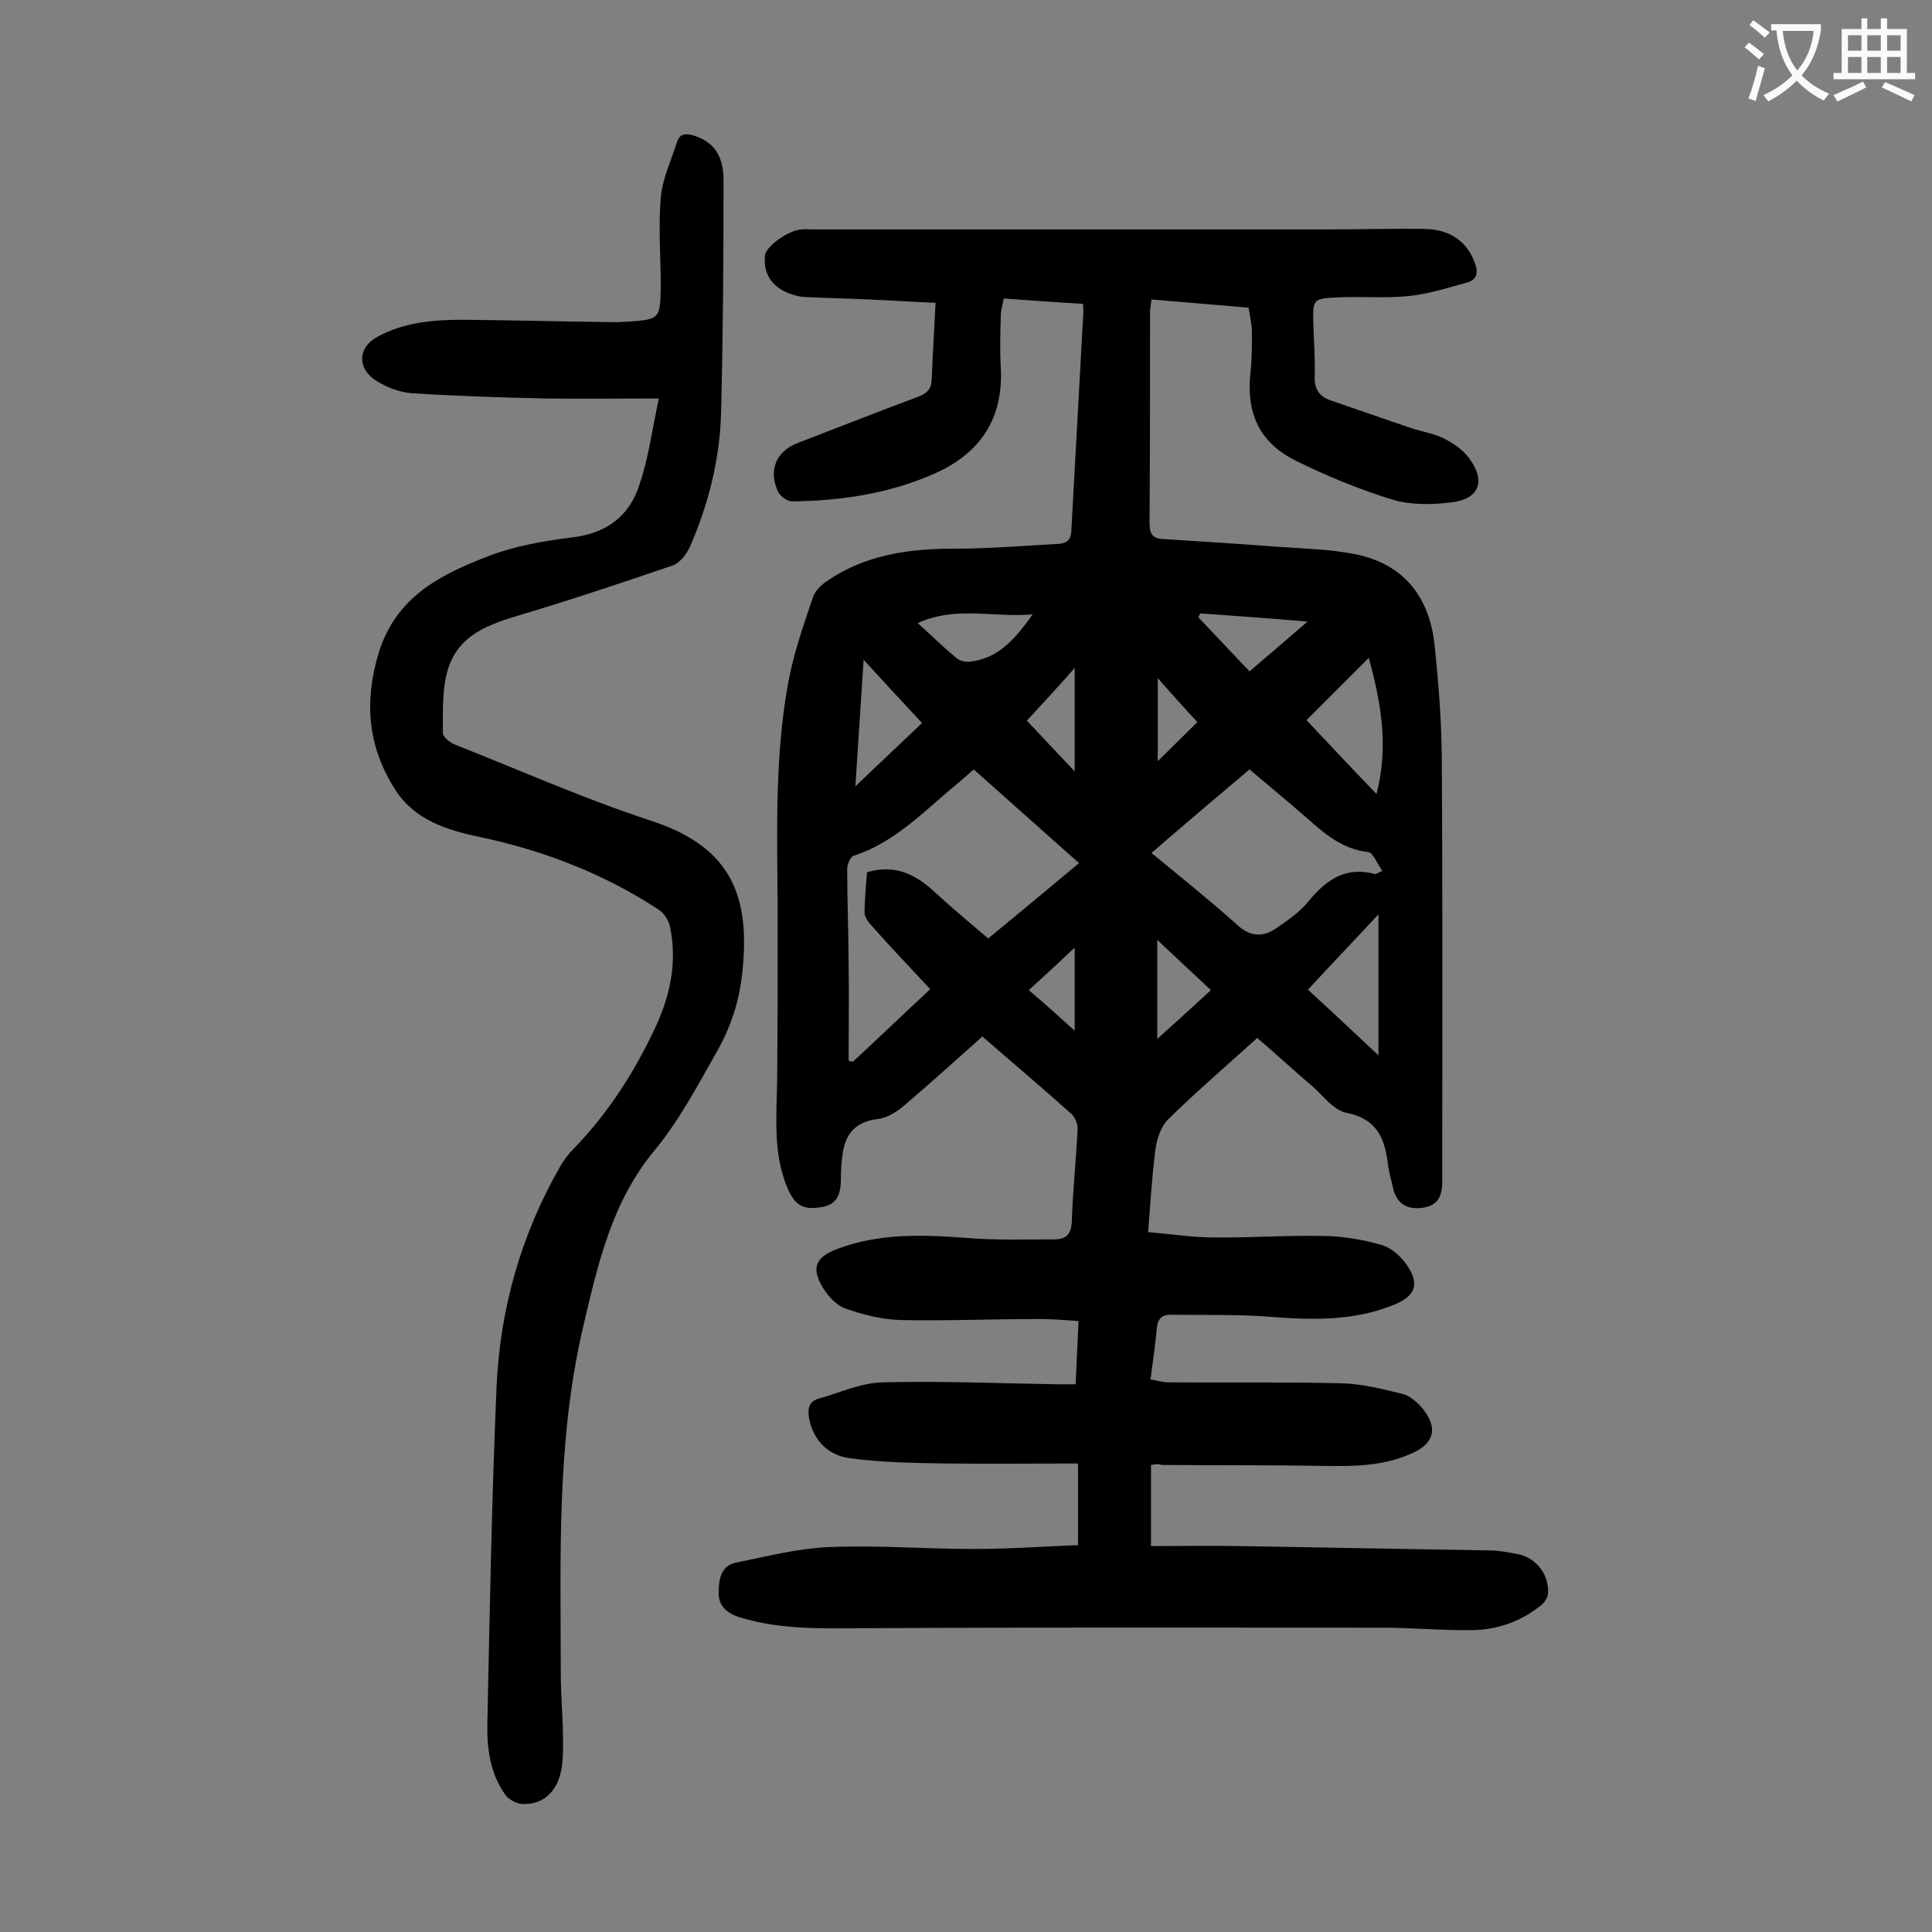 <svg enable-background="new 0 0 400 400" viewBox="0 0 400 400" xmlns="http://www.w3.org/2000/svg"><rect x="0" y="0" width="400" height="400" fill="#808080" stroke="none"/><path d="m238.3 303.3v16.8c6.2 0 12.3-.1 18.5 0 17.1.3 34.3.6 51.4.9 2.1 0 4.2.4 6.2.8 3.7.8 6.3 4.2 6.1 8 0 .9-.7 2-1.5 2.6-4.1 3.3-8.9 5-14.1 5.1-6.2.1-12.4-.5-18.5-.5-35.4 0-70.7-.1-106.1.1-9.2 0-18.3.5-27.3-2.3-2.7-.9-4.3-2.5-4.2-5.1 0-2.6.4-5.6 3.7-6.2 6.5-1.3 12.9-3 19.5-3.2 9.8-.4 19.7.4 29.5.4 7.2 0 14.3-.5 21.7-.8 0-5.7 0-11 0-16.9-9.2 0-18.2.1-27.2 0-6.7-.1-13.5-.2-20.1-1.1-4.4-.6-7.5-3.6-8.4-8.3-.3-1.8-.1-3.4 1.9-4 4.4-1.2 8.8-3.3 13.3-3.4 12-.3 24.1.2 36.1.4h3.9c.2-4.4.4-8.6.6-13.1-3.2-.2-6.3-.5-9.3-.4-9.2 0-18.4.4-27.5.2-3.9-.1-7.8-1.1-11.5-2.4-1.9-.7-3.6-2.6-4.7-4.4-2.4-4.1-1.4-6.2 3-7.9 8.7-3.3 17.7-3 26.8-2.3 6 .5 12.1.3 18.2.3 2.2 0 3.5-.9 3.6-3.6.2-6.4.9-12.8 1.2-19.2.1-1-.5-2.4-1.2-3.1-6-5.4-12.2-10.6-18.5-16.1-5.4 4.8-10.7 9.6-16.1 14.2-1.6 1.4-3.7 2.7-5.7 2.9-4.7.6-6.7 3.3-7.2 7.6-.2 1.5-.3 3.1-.3 4.6 0 2.9-.5 5.4-3.9 6-3.9.7-5.6-.3-7.2-4-3-7.2-2.2-14.8-2.1-22.3.1-10.1.1-20.1.1-30.2.1-17.6-1-35.2 2.3-52.6 1.1-5.8 3.1-11.5 5-17.1.4-1.3 1.7-2.6 2.9-3.4 7.9-5.4 16.8-6.7 26.2-6.7 7.3 0 14.5-.6 21.8-1 1.5-.1 2.5-.7 2.6-2.6.8-15.1 1.7-30.3 2.5-45.4 0-.4 0-.9-.1-1.7-5.4-.3-10.7-.7-16.4-1.1-.2 1.3-.6 2.4-.6 3.6-.1 3.5-.2 7.1 0 10.6.6 10.6-4.2 17.8-13.6 22s-19.5 5.7-29.7 5.8c-.9 0-2.4-1.1-2.8-2-2.1-4.4-.4-8.4 4.1-10.1 8.3-3.2 16.7-6.5 25-9.6 1.8-.7 2.6-1.6 2.7-3.5.2-5.1.5-10.2.8-15.9-4.6-.2-9.2-.5-13.8-.7-4.4-.2-8.8-.3-13.2-.5-.8 0-1.5-.2-2.3-.4-4.4-1.3-6.5-4.3-6-8.3.2-1.8 4.9-5.2 7.6-5.3.8-.1 1.5 0 2.3 0h106.8c6.6 0 13.3-.2 19.9-.1 5.2.1 8.7 2.6 10.3 6.9.8 2 .6 3.6-1.6 4.2-4 1.1-8 2.4-12.1 2.8-5 .5-10.2 0-15.2.3-4.5.2-4.6.6-4.5 5 .1 3.8.4 7.5.3 11.3-.1 2.6.9 4.2 3.3 5 5.6 1.9 11.2 3.9 16.9 5.8 2.2.7 4.6 1.1 6.6 2.1 1.9 1 3.9 2.3 5.1 4 3.6 4.7 2.2 8.5-3.5 9.2-4 .5-8.3.6-12.1-.5-6.9-2.1-13.7-4.9-20.2-8.1-7.6-3.8-10.3-9.8-9.4-18.3.3-2.7.3-5.5.3-8.3 0-1.6-.4-3.2-.7-5.1-6.7-.6-13.3-1.1-20.1-1.7-.1 1-.3 1.9-.3 2.7 0 14.5 0 29-.1 43.5 0 2.1.4 3.3 2.8 3.4 7.9.5 15.8 1 23.7 1.6 5.5.4 11.1.5 16.4 1.6 9.8 2.1 15 8.8 16.1 18.6.8 7.6 1.4 15.2 1.5 22.8.2 29.5.1 59.1.1 88.6 0 3.4-1.4 5-4.4 5.3-3.2.3-5.1-1.1-5.8-4.2-.3-1.5-.8-3-1-4.5-.6-5.4-2.1-9.7-8.6-11-2.7-.5-4.9-3.6-7.2-5.6-3.8-3.2-7.4-6.6-11.3-9.9-6.3 5.7-12.6 11.1-18.5 16.9-1.5 1.5-2.3 4.1-2.6 6.3-.7 5.4-1 11-1.5 17 4.9.4 9.2 1.1 13.6 1.1 7.7.1 15.5-.5 23.2-.3 3.9.1 7.9.8 11.7 1.9 1.9.6 3.8 2.3 5 4 2.8 4 1.9 6.5-2.5 8.3-8.5 3.5-17.2 3.2-26.1 2.5-6.7-.5-13.4-.3-20.2-.4-1.9 0-2.7.9-2.9 2.8-.3 3.4-.8 6.8-1.3 10.6 1.3.2 2.5.6 3.8.6 11.9.1 23.9-.1 35.8.2 4.2.1 8.5 1.2 12.6 2.2 1.6.4 3.1 1.8 4.2 3.1 3.2 4 2.3 7.2-2.3 9.2-5.9 2.7-12.2 2.7-18.5 2.6-11.1-.2-22.3-.1-33.4-.2-.6-.3-1.2-.1-2.1 0zm-58.8-122.7c5.6-1.7 9.9.3 13.8 3.9 3.6 3.3 7.3 6.4 11.3 9.8 5.6-4.6 12.1-10 18.8-15.6-7.4-6.6-14.5-12.9-21.8-19.4-1.6 1.4-2.9 2.6-4.3 3.7-6.4 5.4-12.3 11.5-20.6 14.2-.7.2-1.3 1.9-1.3 2.8 0 6.6.3 13.3.3 19.9.1 6.6 0 13.1 0 19.7.3.1.6.2.9.2 5.3-4.9 10.5-9.9 16-15-4.2-4.5-8.2-8.7-12.1-13.1-.7-.8-1.5-1.8-1.5-2.7 0-2.7.3-5.6.5-8.4zm106.7-.3c-1.1-1.5-1.9-3.8-3-3.9-5.3-.6-9-3.8-12.7-7.1-3.9-3.4-7.8-6.6-11.8-10-7 5.9-13.6 11.5-20.3 17.3 6.2 5.1 12.2 9.9 18 15.1 2.5 2.2 5 2.3 7.5.7 2.5-1.7 5.2-3.5 7.1-5.9 3.7-4.5 7.8-7.2 13.8-5.5 0 0 .1-.1 1.4-.7zm-15.7-31.2c4.6 4.9 9.3 9.9 14.5 15.3 2.6-10.2.8-19.3-1.6-28.2-4.3 4.3-8.5 8.5-12.9 12.9zm14.9 40.2c-5.1 5.5-9.8 10.4-14.6 15.6 4.9 4.5 9.5 8.8 14.6 13.6 0-9.9 0-19.1 0-29.2zm-108.3-26.5c5-4.8 9.4-8.9 13.8-13.1-4-4.3-7.8-8.4-12.1-13.1-.6 9-1.1 17.1-1.7 26.2zm12.9-33.8c2.9 2.6 5.4 5.1 8.1 7.3.6.5 1.8.8 2.7.7 5.9-.7 9.3-4.6 13-9.8-8.4.7-15.8-1.8-23.8 1.8zm58.5-2c-.1.3-.3.5-.4.8 3.5 3.7 7 7.4 10.6 11.2 4-3.4 7.7-6.6 12-10.3-8-.7-15.1-1.2-22.2-1.7zm-35.9 22.2c2.9 3.1 6.2 6.6 9.9 10.5 0-7.4 0-14.1 0-21.4-3.5 4-6.6 7.3-9.9 10.9zm27 65.9c4-3.6 7.5-6.8 11.1-10.1-3.8-3.6-7.3-6.8-11.1-10.4zm-17.1-1.7c0-6 0-11.3 0-17.2-3.4 3.2-6.3 5.9-9.5 8.8 3.3 2.8 6.2 5.4 9.5 8.4zm17.2-73v17.2c2.8-2.8 5.4-5.3 8.2-8.1-2.7-2.9-5.2-5.7-8.2-9.1z" fill="#000001"/><path d="m136.4 82.5c-8.7 0-16.1.1-23.5 0-9.3-.2-18.5-.5-27.8-1.1-2.4-.2-5-1.2-7.1-2.5-4.1-2.5-4-7 .2-9.2 5.5-3 11.6-3.5 17.7-3.5 10.6.1 21.2.4 31.8.5.8 0 1.5-.1 2.3-.1 6.6-.5 6.7-.5 6.8-7.4 0-6.1-.5-12.2 0-18.2.3-3.9 2.1-7.6 3.3-11.4.5-1.7 1.5-2.1 3.3-1.6 4.1 1.2 6.4 3.9 6.4 9.3 0 15.9-.1 31.8-.5 47.8-.2 9.8-2.6 19.3-6.5 28.2-.7 1.5-2.1 3.3-3.6 3.8-10.3 3.5-20.7 7-31.1 10.1-6.7 2-13.2 4.1-15.4 11.5-1.2 4.1-1 8.7-1 13.1 0 .8 1.5 2 2.6 2.4 13.4 5.3 26.7 11.2 40.4 15.7 17.1 5.5 20.6 16.1 19 31.3-.6 6-2.4 11.6-5.5 16.9-3.9 6.9-7.6 13.9-12.7 20.1-8.9 10.7-11.8 23.8-14.9 37.1-5.4 23.5-4.5 47.2-4.5 70.9 0 5.9.7 11.9.4 17.8-.3 6.4-3.6 9.7-8.4 9.5-1.2-.1-2.7-.9-3.4-1.8-3.2-4.4-3.9-9.6-3.8-14.8.5-23.2.9-46.4 1.9-69.6.7-16.3 5.1-31.8 13.3-46 .7-1.2 1.6-2.4 2.6-3.4 7-7.2 12.4-15.5 16.7-24.6 3.3-6.8 4.9-14 3.3-21.5-.3-1.4-1.4-3-2.7-3.7-11.2-7.3-23.5-12-36.6-14.8-6.8-1.4-13.5-3.5-17.5-9.7-5.7-8.8-6.6-18.2-3.5-28.4 3.6-11.8 13.1-16.4 23.1-20.2 5.3-2 11.1-3 16.7-3.7 7.2-.8 12.1-4.3 14.2-11 1.9-5.6 2.6-11.2 4-17.8z" fill="#000001"/><g fill="#fafafb"><path d="m362.1 8.8c1.1.8 2.1 1.6 3.1 2.4l-1 1.1c-1.3-1.1-2.3-2-3-2.5zm1.9 4.8c.5.2.9.4 1.4.5-.6 2.3-1.3 4.5-1.9 6.8l-1.5-.5c.8-2.1 1.4-4.3 2-6.8zm-1-9.4c1.3.9 2.4 1.8 3.4 2.5l-1 1.1c-1.4-1.2-2.4-2.1-3.2-2.6zm3.7 2.2v-1.4h10.3v1.2c-.5 3.6-1.8 6.8-4 9.4 1.5 1.6 3.4 2.8 5.7 3.8-.3.4-.7.8-1.1 1.4-2.3-1.1-4.1-2.5-5.6-4.1-1.6 1.6-3.6 3.1-5.9 4.3-.3-.5-.7-.9-1-1.3 2.4-1.1 4.4-2.5 6-4.1-1.9-2.5-3-5.6-3.3-9.3h-1.1zm8.8 0h-6.4c.3 3.3 1.3 6 3 8.2 2-2.3 3.1-5.1 3.4-8.2z"/><path d="m385.3 3.8h1.3v2.2h2.8v-2.2h1.3v2.2h4.1v9.1h1.7v1.3h-16.9v-1.3h1.7v-9.1h4.1v-2.2zm.4 13.1.7 1.2c-1.8.9-3.8 1.9-6 2.9-.2-.4-.5-.8-.8-1.3 2.3-1 4.3-1.9 6.1-2.8zm-3.1-6.4h2.8v-3.2h-2.8zm0 4.6h2.8v-3.3h-2.8zm4-4.6h2.8v-3.2h-2.8zm0 4.6h2.8v-3.3h-2.8zm3.7 1.9c2.1.9 4.1 1.8 6.1 2.7l-.7 1.3c-2.2-1.1-4.2-2-6.1-2.9zm3.2-9.7h-2.8v3.2h2.8zm-2.8 7.8h2.8v-3.3h-2.8z"/></g></svg>